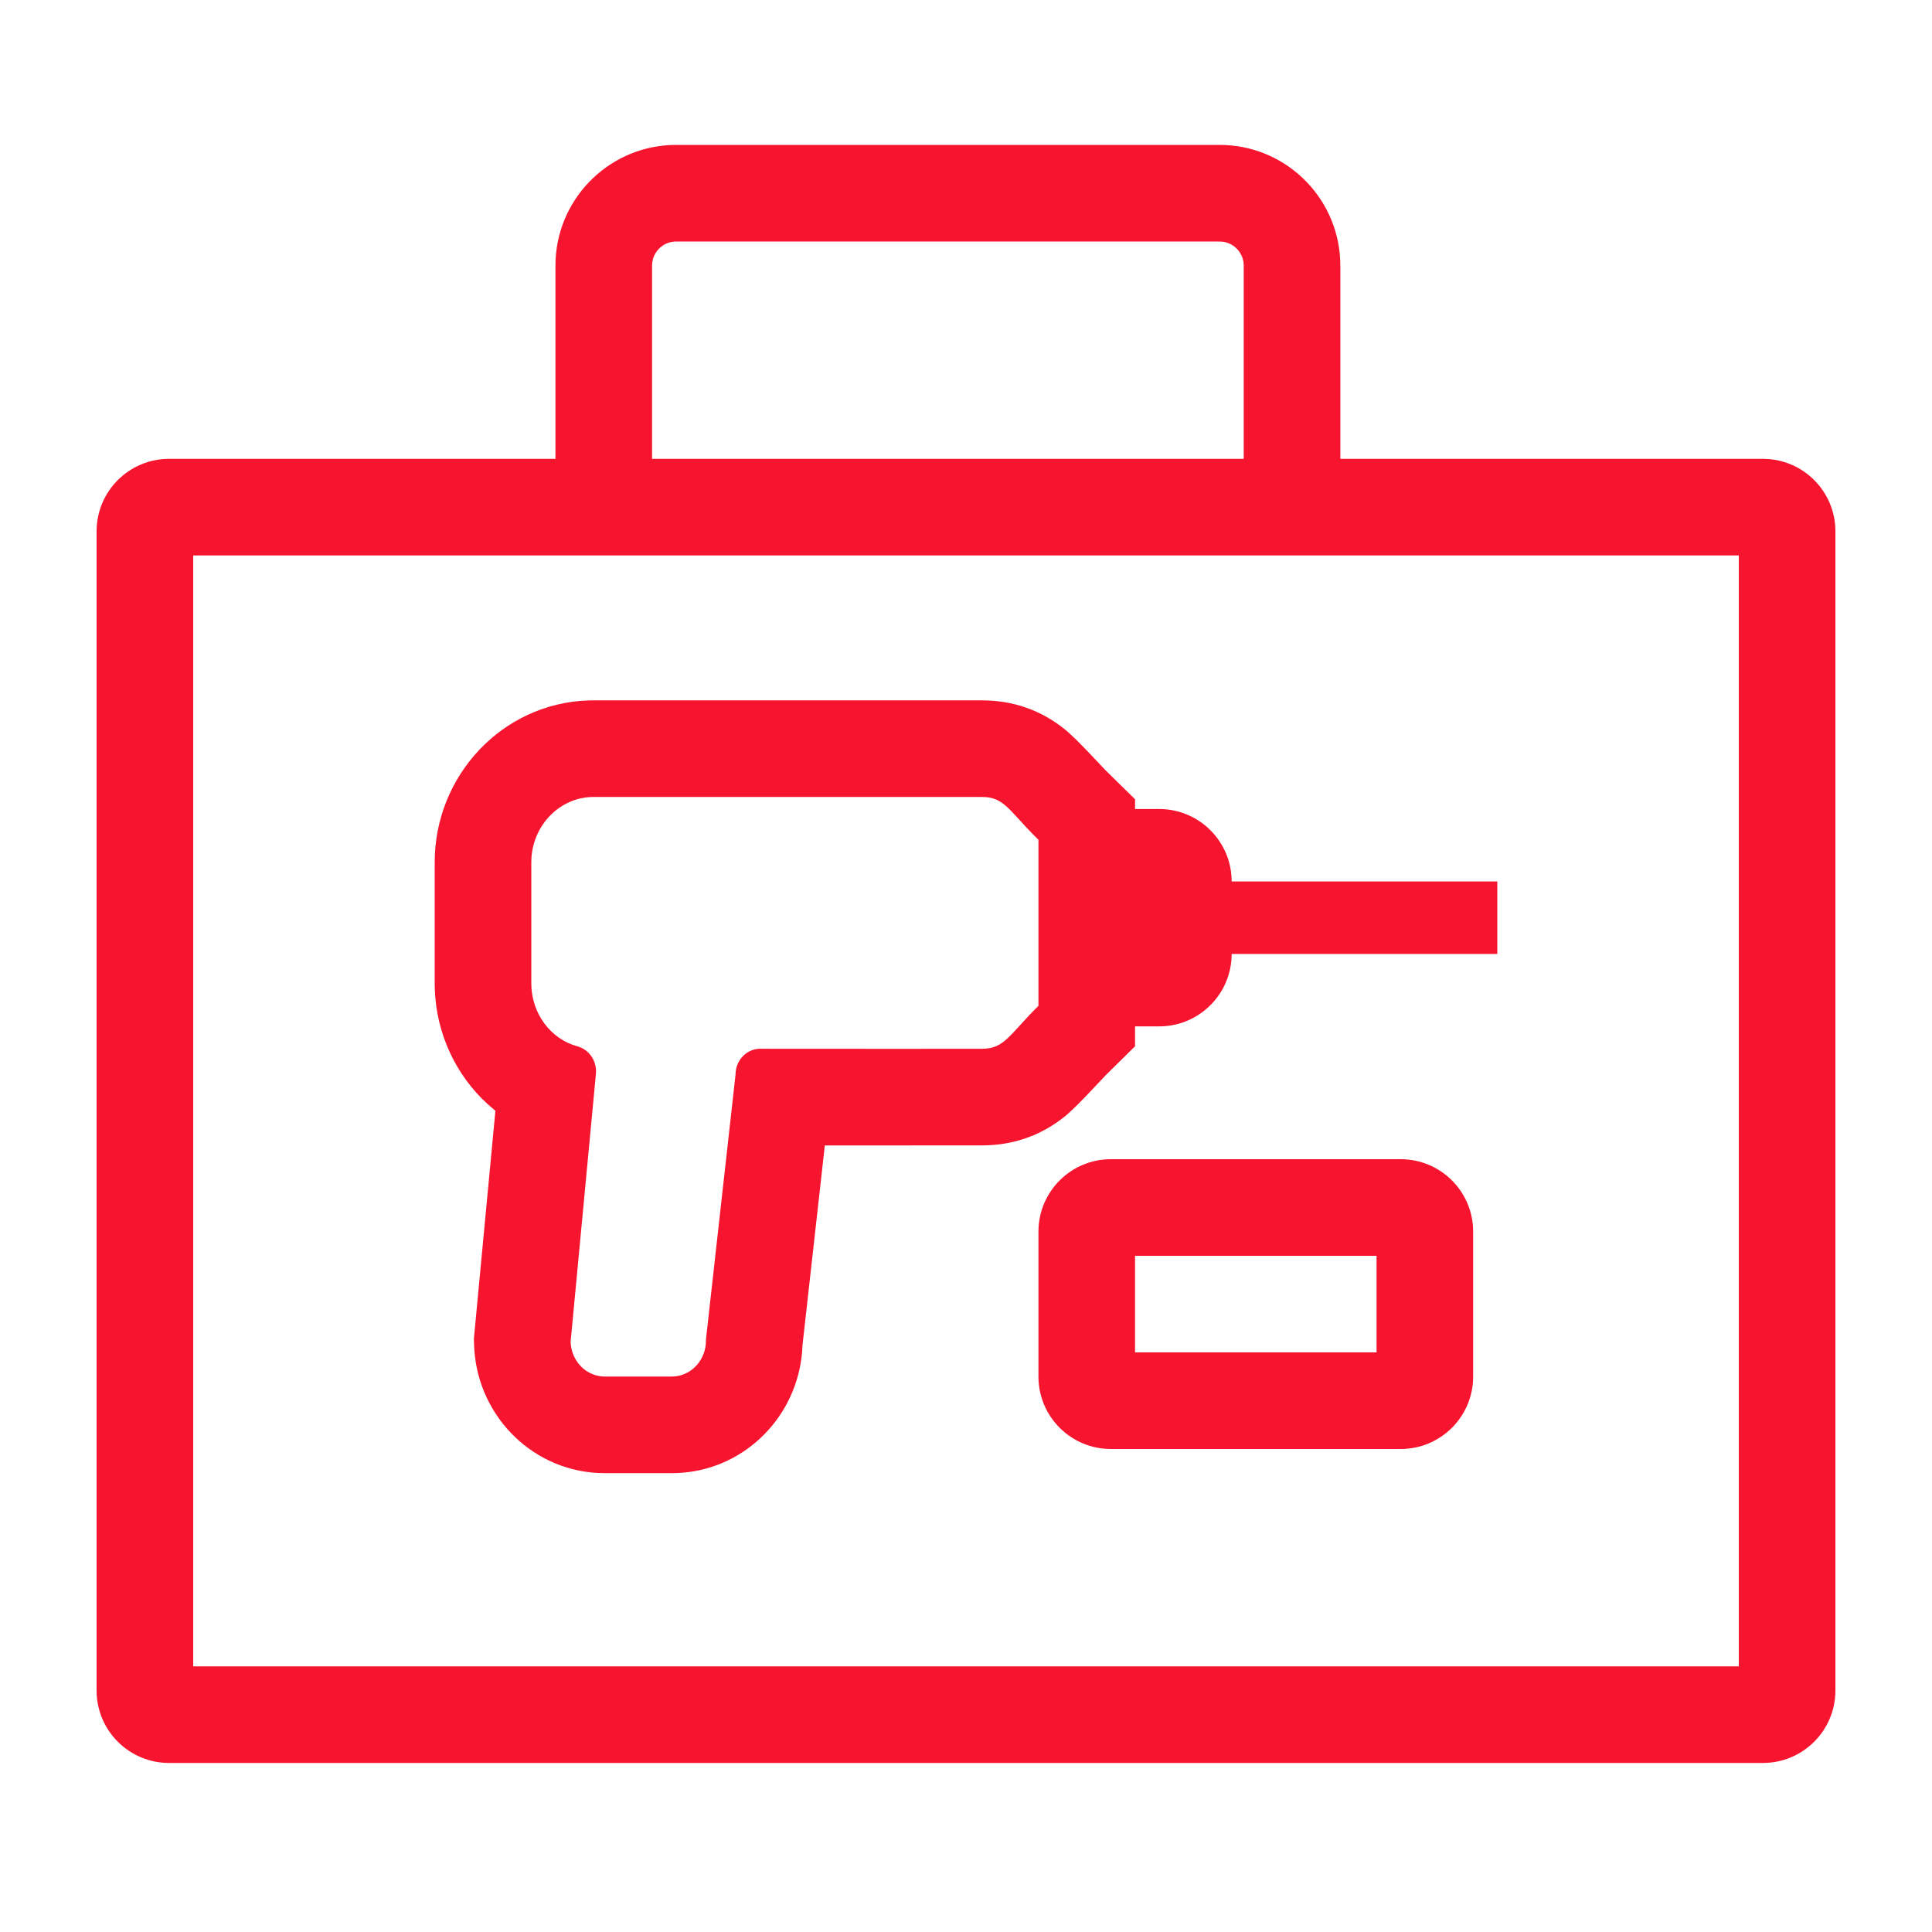 <?xml version="1.0" encoding="UTF-8"?>
<svg width="80px" height="80px" viewBox="0 0 80 80" version="1.1" xmlns="http://www.w3.org/2000/svg" xmlns:xlink="http://www.w3.org/1999/xlink">
    <title>ico_location</title>
    <g id="ico_location" stroke="none" stroke-width="1" fill="none" fill-rule="evenodd">
        <g id="Group-5-Copy-2" transform="translate(4, 6)">
            <path d="M46.5,0 C49.189,0 51.382,2.122 51.495,4.783 L51.5,5 L51.5,13 L69,13 C70.657,13 72,14.343 72,16 L72,64 C72,65.657 70.657,67 69,67 L3,67 C1.343,67 0,65.657 0,64 L0,16 C0,14.343 1.343,13 3,13 L19,13 L19,5 C19,2.311 21.122,0.118 23.783,0.005 L24,0 L46.5,0 Z M68,17 L4,17 L4,63 L68,63 L68,17 Z M36.655,23 C37.955,23 39.107,23.407 40.093,24.201 C40.132,24.231 40.173,24.267 40.219,24.307 L40.288,24.37 L40.52,24.59 L40.582,24.651 L40.582,24.651 L40.645,24.713 L41.029,25.104 L41.774,25.891 L43,27.096 L43,27.5 L44,27.5 C45.657,27.5 47,28.843 47,30.5 L58,30.5 L58,33.5 L47,33.5 C47,35.157 45.657,36.5 44,36.5 L43,36.5 L43,37.324 L41.807,38.5 L41.037,39.315 L40.655,39.706 L40.412,39.943 L40.198,40.14 L40.107,40.217 C39.189,40.96 38.126,41.367 36.934,41.422 L36.657,41.428 L30.154,41.431 L29.228,49.714 L29.215,49.96 C29.004,52.599 26.936,54.761 24.269,54.981 L24.039,54.996 L23.818,55 L21.042,55 C18.144,55 15.834,52.717 15.641,49.897 L15.63,49.679 L15.623,49.432 L16.514,39.992 L16.44,39.934 C15.06,38.797 14.17,37.116 14.022,35.27 L14.005,34.978 L14,34.721 L14,29.707 C14,26.124 16.784,23.13 20.349,23.004 L20.582,23 L36.655,23 Z M54,42 C55.657,42 57,43.343 57,45 L57,51 C57,52.657 55.657,54 54,54 L42,54 C40.343,54 39,52.657 39,51 L39,45 C39,43.343 40.343,42 42,42 L54,42 Z M36.655,27 L20.582,27 C19.213,27 18.09,28.123 18.005,29.536 L18,29.707 L18,34.721 C18,35.949 18.788,37.022 19.915,37.329 C20.365,37.452 20.674,37.873 20.68,38.35 L20.675,38.47 L19.628,49.561 C19.65,50.312 20.205,50.924 20.908,50.993 L21.042,51 L23.818,51 C24.552,51 25.157,50.41 25.226,49.658 L25.232,49.516 L25.235,49.439 L26.457,38.496 C26.457,37.945 26.857,37.49 27.369,37.432 L27.48,37.426 L27.495,37.427 L33,37.43 L36.655,37.428 C37.177,37.428 37.468,37.252 37.825,36.894 L37.947,36.768 L38.631,36.026 C38.706,35.947 38.785,35.866 38.869,35.78 L39,35.65 L39,28.774 C38.865,28.642 38.743,28.517 38.631,28.399 L38.47,28.229 L38.062,27.784 L37.834,27.543 C37.471,27.179 37.181,27 36.655,27 Z M53,46 L43,46 L43,50 L53,50 L53,46 Z M46.5,4 L24,4 C23.487,4 23.064,4.386 23.007,4.883 L23,5 L23,13 L47.5,13 L47.5,5 C47.5,4.487 47.114,4.064 46.617,4.007 L46.5,4 Z" id="Combined-Shape" fill="#F7142E"></path>
            <g id="Group" transform="translate(39, 42)"></g>
        </g>
    </g>
</svg>